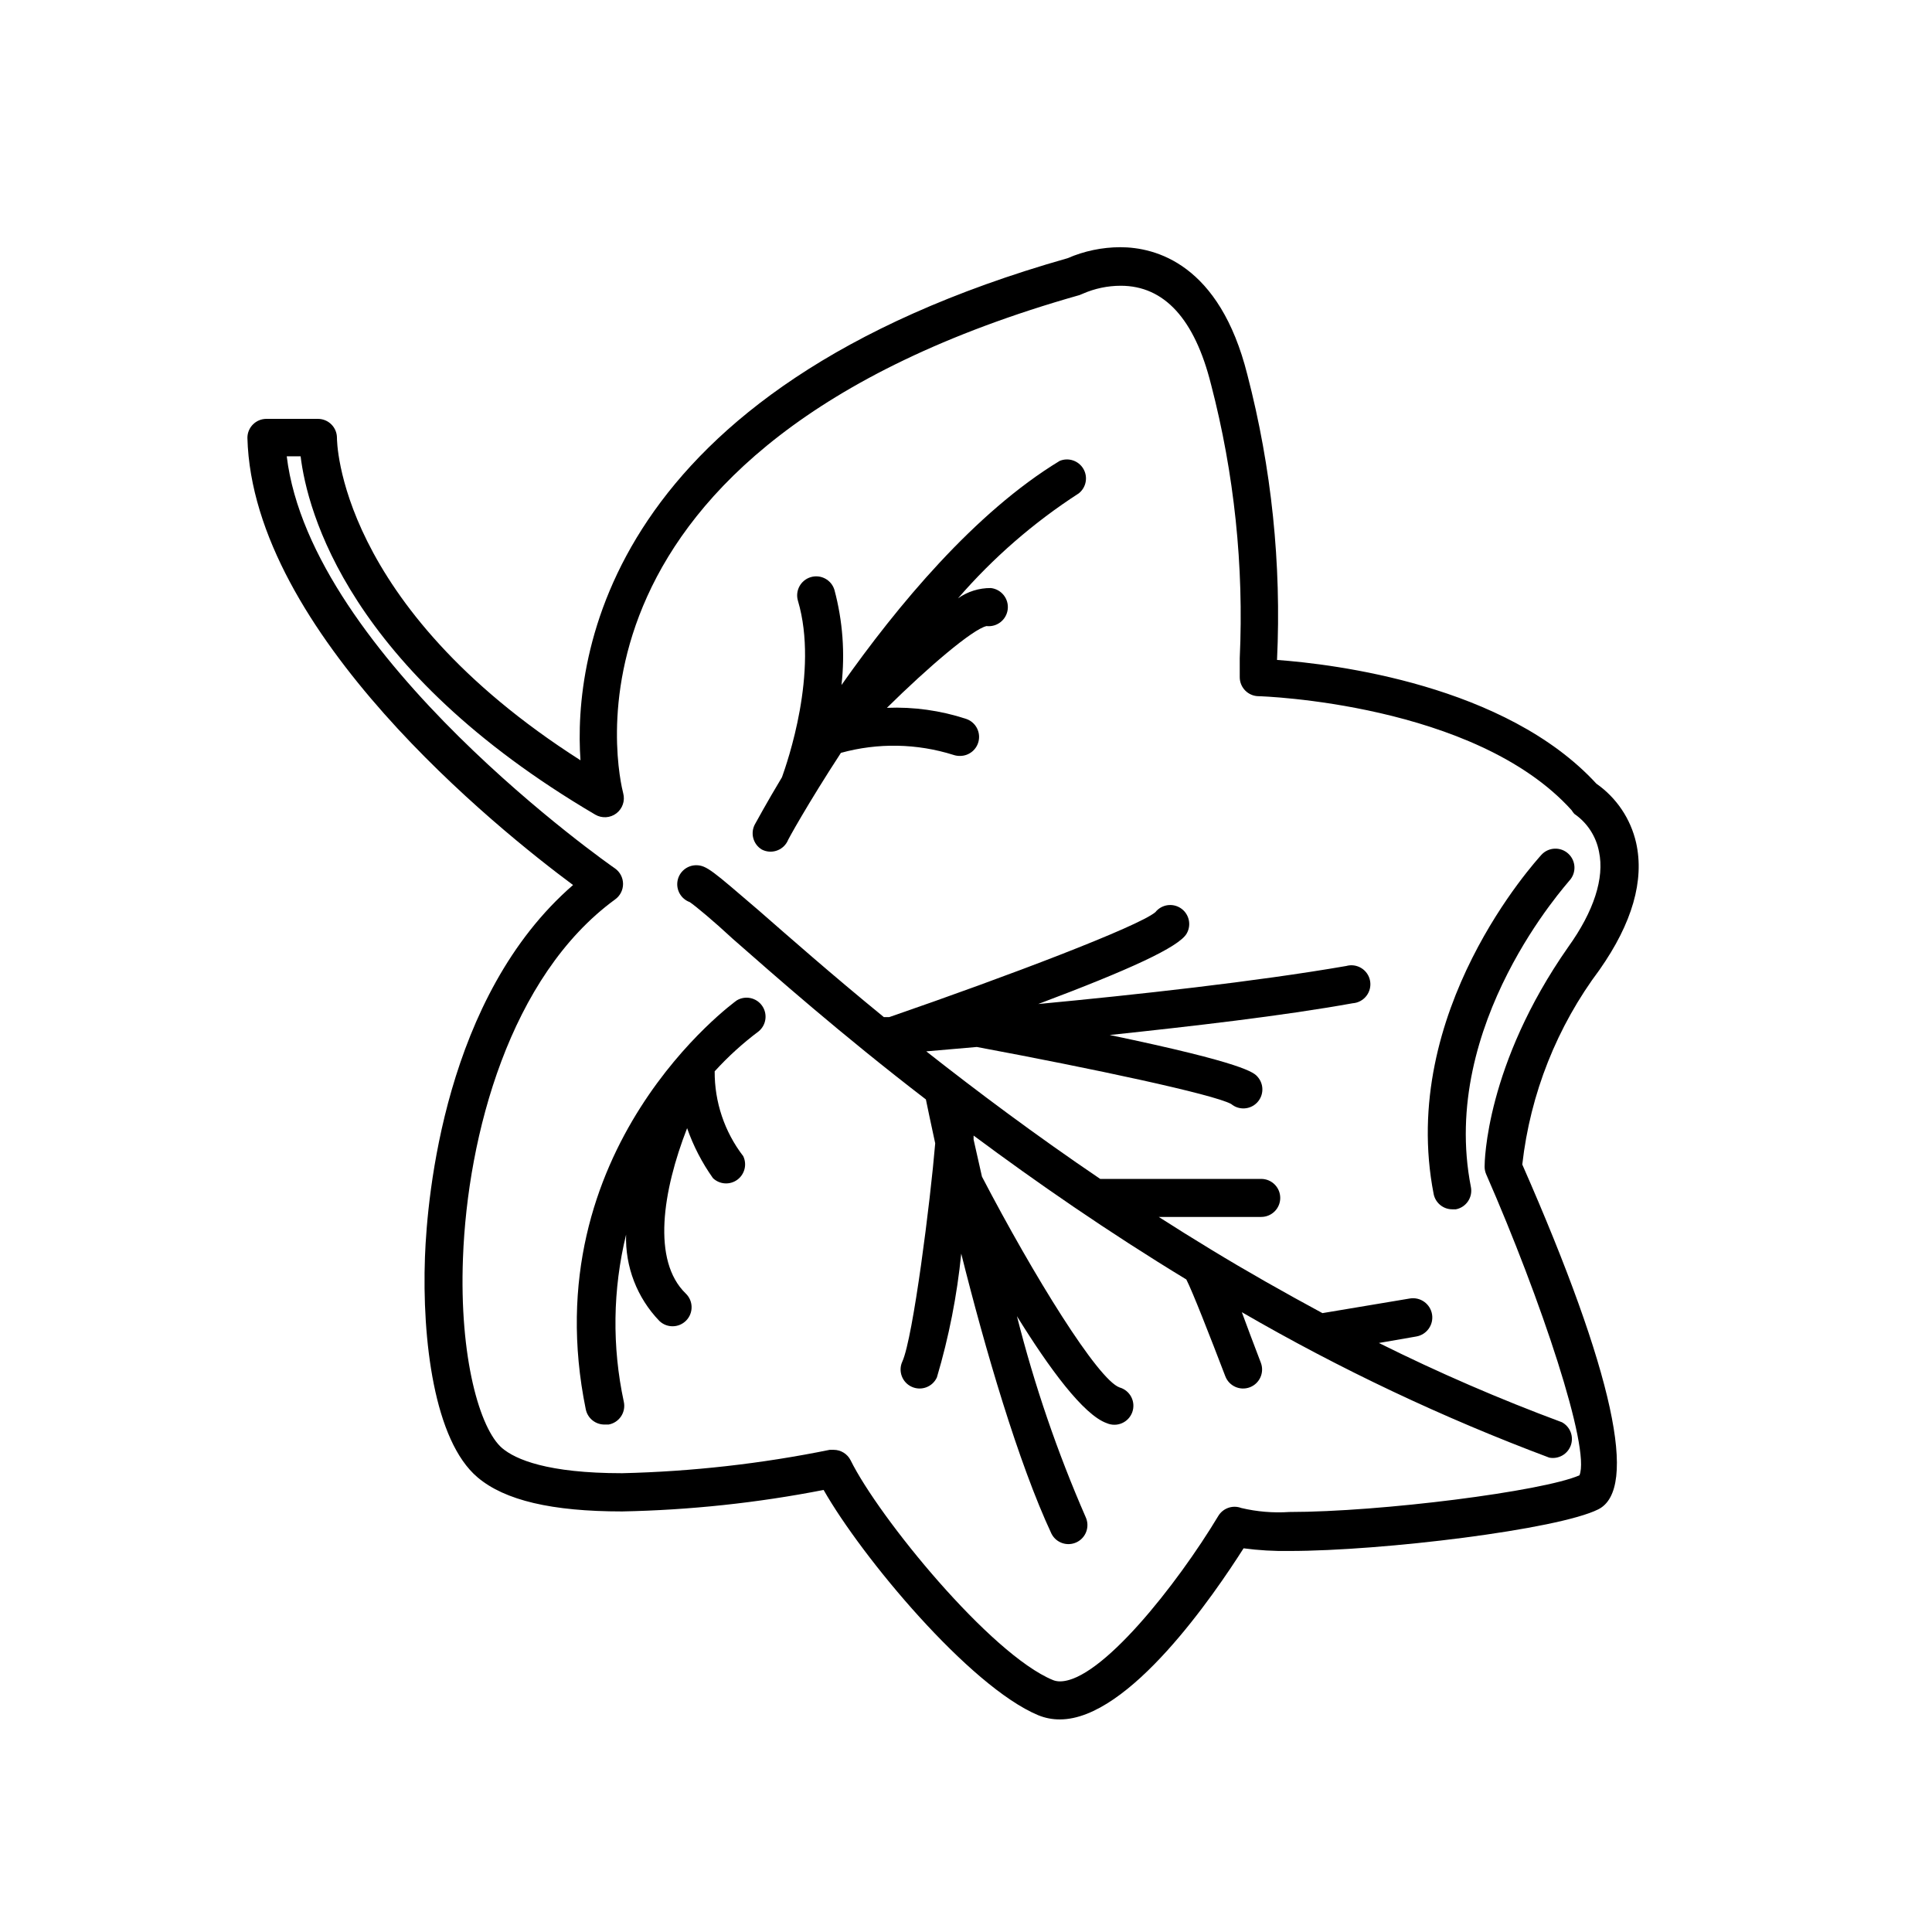 <?xml version="1.0" encoding="UTF-8"?>
<!-- Uploaded to: SVG Repo, www.svgrepo.com, Generator: SVG Repo Mixer Tools -->
<svg fill="#000000" width="800px" height="800px" version="1.1" viewBox="144 144 512 512" xmlns="http://www.w3.org/2000/svg">
 <g>
  <path d="m567.92 400.96c8.664-12.344 11.891-23.68 9.672-33.605-1.445-6.348-5.195-11.934-10.527-15.668-24.082-26.199-69.477-31.691-84.641-32.797 1.203-25.445-1.445-50.922-7.859-75.574-7.356-29.371-24.285-33.805-33.703-33.805-4.805 0.016-9.555 1.008-13.957 2.922-122.43 34.762-130.99 105.8-129.07 133.05-64.59-41.211-64.539-84.992-64.539-85.445 0-1.336-0.531-2.617-1.477-3.562-0.945-0.945-2.227-1.473-3.562-1.473h-13.652c-2.785 0-5.039 2.254-5.039 5.035 1.359 51.641 66.555 103.84 86.301 118.5-34.008 29.473-38.641 82.371-39.246 98.547-0.805 21.867 2.418 48.719 13.957 58.441 7.203 6.098 19.699 9.02 38.289 9.02 17.934-0.355 35.801-2.258 53.402-5.695 10.078 17.734 38.641 52.094 56.879 59.703h0.004c1.82 0.746 3.773 1.125 5.742 1.109 18.391 0 40.961-33.25 48.668-45.344 4.023 0.535 8.082 0.773 12.141 0.703 24.738 0 71.238-5.691 81.867-11.035 10.629-5.34 4.133-36.172-20.152-91.391l0.004 0.004c2.113-18.734 9.191-36.562 20.504-51.641zm-5.34 134.01c-9.621 4.231-52.598 9.723-76.883 9.723-4.277 0.285-8.574-0.07-12.746-1.059-2.277-0.859-4.84 0.031-6.094 2.117-10.934 18.188-31.188 43.832-41.969 43.832-0.637 0-1.27-0.117-1.863-0.352-16.574-6.852-46.148-43.129-53.605-58.242-0.855-1.695-2.586-2.766-4.484-2.769h-1.059c-18.121 3.688-36.531 5.758-55.016 6.195-19.75 0-28.215-3.629-31.789-6.648-5.894-5.039-11.387-23.93-10.379-50.383 1.211-32.598 12.445-74.664 40.305-95.02 1.328-0.941 2.117-2.473 2.117-4.106 0-1.629-0.789-3.16-2.117-4.106-0.855-0.555-80.609-56.277-87.008-109.23h3.676c1.762 14.461 12.543 56.426 78.09 94.969 1.762 1.027 3.969 0.891 5.59-0.344 1.621-1.238 2.34-3.328 1.816-5.297-0.957-3.727-22.371-91.492 120.91-132.05l0.855-0.352 0.004-0.004c3.176-1.391 6.606-2.113 10.074-2.117 11.539 0 19.598 8.816 23.93 26.148h0.004c6.16 23.664 8.727 48.121 7.606 72.551v5.039-0.004c0 1.336 0.531 2.617 1.477 3.562 0.945 0.945 2.227 1.477 3.562 1.477 0.555 0 57.332 1.812 82.926 30.23 0.199 0.34 0.438 0.664 0.707 0.957 3.43 2.356 5.785 5.981 6.547 10.074 1.461 6.902-1.359 15.719-8.16 25.191-21.914 31.285-22.168 57.082-22.168 58.191-0.004 0.691 0.133 1.375 0.402 2.012 14.562 33.254 27.711 72.703 24.738 79.805z"/>
  <path d="m339.24 409.12c-0.555 0.402-54.16 39.145-40.004 108.37h0.004c0.484 2.383 2.606 4.078 5.035 4.027h1.008c1.352-0.238 2.543-1.023 3.305-2.164 0.762-1.141 1.023-2.543 0.727-3.879-3.144-14.617-2.938-29.758 0.605-44.285-0.273 8.5 2.91 16.75 8.816 22.871 2.004 1.934 5.195 1.879 7.129-0.125 1.934-2.004 1.879-5.195-0.125-7.129-9.02-8.715-6.144-27.156 0.352-43.832 1.652 4.715 3.957 9.176 6.852 13.25 1.762 1.684 4.477 1.863 6.445 0.426s2.629-4.078 1.566-6.269c-4.953-6.438-7.609-14.348-7.559-22.469 3.535-3.887 7.434-7.43 11.637-10.582 2.047-1.672 2.449-4.641 0.926-6.801-1.523-2.16-4.457-2.773-6.719-1.41z"/>
  <path d="m345.84 369.11c2.449 1.301 5.488 0.379 6.801-2.062 0-0.25 5.441-10.078 14.207-23.527v-0.004c9.805-2.707 20.18-2.512 29.875 0.555 0.52 0.172 1.066 0.258 1.613 0.254 2.492 0.047 4.644-1.738 5.059-4.195 0.418-2.461-1.027-4.852-3.394-5.629-6.758-2.215-13.855-3.207-20.961-2.922 10.883-10.73 22.672-20.809 26.398-21.664h0.004c2.781 0.32 5.297-1.676 5.617-4.461 0.32-2.781-1.676-5.297-4.461-5.617-3.117-0.031-6.168 0.918-8.715 2.723 9.289-10.742 20.062-20.105 31.992-27.812 1.973-1.555 2.5-4.328 1.23-6.5-1.27-2.168-3.945-3.07-6.269-2.113-22.52 13.652-43.074 38.441-57.836 59.398 0.965-8.438 0.332-16.984-1.863-25.191-0.793-2.672-3.602-4.191-6.273-3.398-2.672 0.793-4.195 3.602-3.402 6.269 5.594 18.895-2.922 43.074-4.231 46.754-4.231 7.055-6.75 11.738-7.152 12.445h-0.004c-1.285 2.348-0.508 5.289 1.766 6.699z"/>
  <path d="m519.3 498.19c2.781-0.461 4.664-3.086 4.207-5.871-0.461-2.781-3.086-4.664-5.871-4.207l-23.176 3.879c-10.078-5.441-20.152-11.133-29.574-16.879-4.703-2.856-9.305-5.727-13.805-8.613h27.156c2.785 0 5.039-2.254 5.039-5.035 0-2.785-2.254-5.039-5.039-5.039h-42.672c-17.18-11.637-32.648-23.227-46.098-33.805l13.402-1.16c30.781 5.742 62.723 12.543 67.41 15.113 2.019 1.688 5.004 1.531 6.84-0.355 1.836-1.891 1.906-4.875 0.16-6.848-0.957-1.109-3.223-3.578-39.195-11.082 21.816-2.316 45.645-5.039 64.387-8.414 1.426-0.098 2.738-0.797 3.621-1.918 0.879-1.121 1.246-2.566 1-3.973-0.242-1.406-1.07-2.641-2.281-3.402-1.207-0.758-2.68-0.973-4.051-0.582-23.832 4.133-55.973 7.656-81.617 10.078 24.133-9.07 37.332-15.113 39.348-18.691v-0.004c1.309-2.285 0.637-5.191-1.543-6.672-2.18-1.48-5.129-1.031-6.769 1.031-4.484 3.777-38.996 16.93-70.535 27.809h-1.41c-14.055-11.488-25.191-21.312-33.152-28.266-12.242-10.477-13.805-11.988-16.625-11.988-2.434 0.027-4.504 1.793-4.91 4.191-0.41 2.402 0.957 4.75 3.25 5.582 1.562 1.059 6.348 5.039 11.387 9.723 11.035 9.672 28.566 25.191 51.188 42.57 0.453 2.215 1.309 6.297 2.469 11.637-1.258 15.113-5.844 51.539-8.715 57.836l-0.004 0.004c-1.156 2.535-0.039 5.523 2.492 6.676 2.535 1.156 5.523 0.039 6.676-2.492 3.176-10.707 5.336-21.688 6.449-32.797 6.297 25.191 15.113 55.418 23.93 74.262h0.004c1.254 2.422 4.207 3.402 6.664 2.215 2.457-1.188 3.519-4.113 2.402-6.602-7.531-17.234-13.633-35.062-18.238-53.301 8.516 13.754 17.633 26.199 23.832 28.363 1.277 0.551 2.727 0.551 4.004-0.008 1.277-0.555 2.266-1.613 2.734-2.926s0.371-2.762-0.266-4c-0.637-1.238-1.758-2.156-3.098-2.539-5.742-2.016-22.824-29.676-36.477-55.871-0.805-3.578-1.562-6.852-2.215-9.824v-1.059c16.676 12.395 35.57 25.492 56.375 38.137 1.613 3.125 6.297 15.113 10.328 25.645 0.988 2.602 3.898 3.91 6.5 2.926 2.602-0.988 3.91-3.898 2.922-6.5-2.066-5.391-3.727-9.824-5.039-13.402 26.035 15.094 53.285 27.984 81.465 38.543 2.441 0.477 4.867-0.898 5.711-3.238s-0.148-4.945-2.336-6.133c-16.531-6.137-32.727-13.148-48.516-21.012z"/>
  <path d="m528.87 464.48h0.961c2.723-0.531 4.5-3.168 3.977-5.894-8.516-43.277 25.746-80.609 26.098-81.215v0.004c1.895-2.047 1.77-5.238-0.277-7.129-2.043-1.895-5.234-1.77-7.129 0.277-1.359 1.559-38.035 41.461-28.562 89.93 0.477 2.344 2.543 4.031 4.934 4.027z"/>
 </g>
</svg>